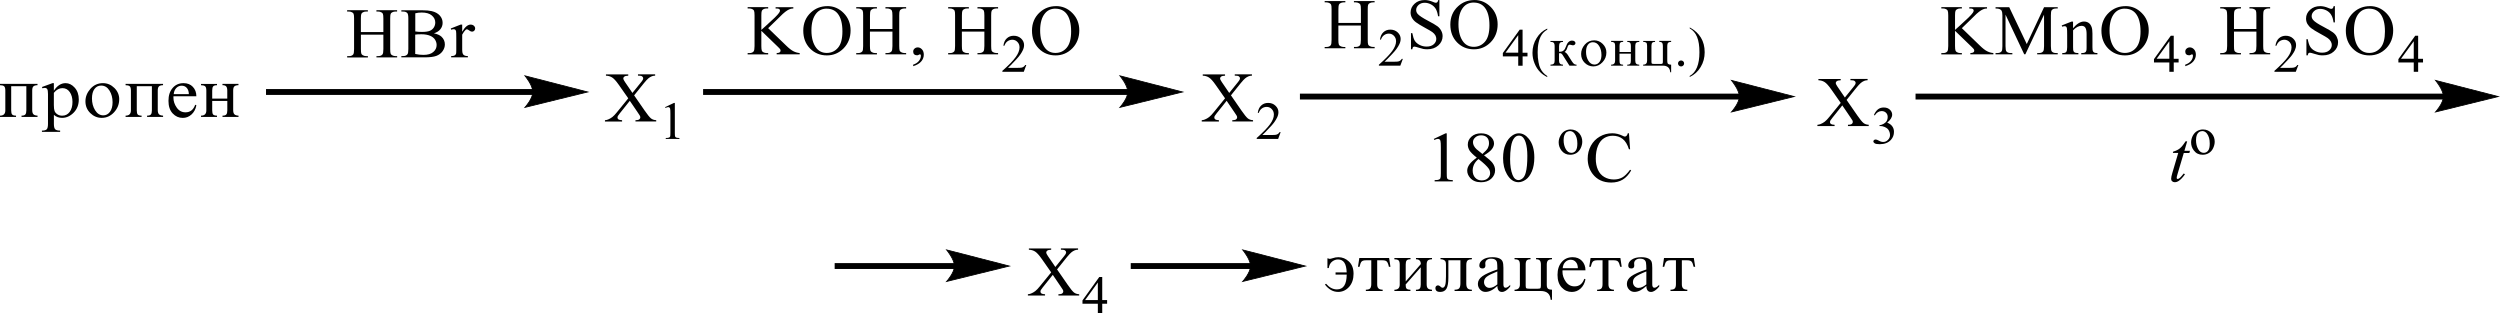 <?xml version="1.0" encoding="UTF-8"?> <svg xmlns="http://www.w3.org/2000/svg" id="_Слой_1" data-name="Слой 1" width="676.83" height="84.75" viewBox="0 0 676.83 84.75"><defs><style> .cls-1 { fill: none; stroke: #000; stroke-linecap: round; stroke-miterlimit: 10; stroke-width: .23px; } .cls-2 { fill-rule: evenodd; } </style></defs><path class="cls-2" d="M57.44,26.7h4.09v-2.21c0-.51-.1-.87-.29-1.1-.19-.22-.53-.33-1.01-.33v-.35h4.33v.35c-.54.02-.91.13-1.12.34-.21.21-.31.57-.31,1.09v5.28c0,.56.11.95.33,1.17.22.22.59.34,1.11.37v.35h-4.33v-.35c.51,0,.85-.11,1.03-.32.18-.21.27-.58.27-1.09v-2.58h-4.09v2.58c0,.55.09.92.26,1.11.18.19.52.29,1.04.3v.35h-4.33v-.35c.96,0,1.44-.48,1.44-1.41v-5.4c0-.61-.12-1-.36-1.17-.24-.17-.6-.26-1.08-.26v-.35h4.33v.35c-.5,0-.84.1-1.03.31-.18.2-.27.58-.27,1.12v2.21ZM51.13,25.48c-.02-.73-.21-1.3-.57-1.69-.36-.4-.82-.59-1.38-.59s-1.05.21-1.45.62c-.4.42-.64.97-.7,1.67h4.11ZM53.17,28.51c-.21,1.06-.66,1.89-1.34,2.5-.68.61-1.46.91-2.35.91-1.06,0-1.97-.4-2.73-1.21-.76-.81-1.14-1.94-1.14-3.41s.37-2.58,1.11-3.46c.74-.88,1.73-1.33,2.97-1.33,1.05,0,1.89.33,2.52,1,.63.67.95,1.52.95,2.56h-6.2c0,.16-.01.28-.01.36,0,.96.3,1.86.9,2.71.6.85,1.39,1.27,2.37,1.27,1.27,0,2.15-.69,2.63-2.06l.31.16ZM33.99,22.71h10.15v.35c-.54.02-.92.13-1.12.34s-.31.57-.31,1.1v5.27c0,.56.11.95.33,1.17.22.22.59.34,1.11.37v.35h-4.33v-.35c.51,0,.85-.11,1.03-.32.18-.21.27-.58.27-1.09v-6.56h-4.09v6.56c0,.55.09.92.26,1.11.18.19.52.29,1.04.3v.35h-4.33v-.35c.96,0,1.44-.48,1.44-1.41v-5.39c0-.61-.12-1-.35-1.18-.23-.18-.6-.26-1.09-.26v-.35ZM30.48,27.69c0-1.22-.28-2.27-.84-3.17-.56-.9-1.31-1.35-2.25-1.35-.77,0-1.37.31-1.82.93-.45.62-.67,1.47-.67,2.55,0,1.22.28,2.28.85,3.2.57.92,1.31,1.38,2.22,1.38.73,0,1.33-.32,1.8-.95.47-.63.71-1.5.71-2.6ZM32.27,26.9c0,1.32-.46,2.49-1.39,3.5-.93,1.01-2.04,1.51-3.34,1.51-1.18,0-2.21-.43-3.09-1.29-.88-.86-1.32-1.92-1.32-3.18s.45-2.37,1.35-3.4c.9-1.02,2.03-1.53,3.39-1.53,1.19,0,2.22.44,3.1,1.31.88.87,1.31,1.9,1.31,3.08ZM14.58,25.14v3.31c0,.74.07,1.28.2,1.62.13.34.39.64.76.88.38.25.8.37,1.28.37.86,0,1.54-.34,2.04-1.02.51-.68.76-1.58.76-2.71,0-1.06-.24-1.95-.73-2.66-.49-.71-1.15-1.07-1.99-1.07-.42,0-.82.1-1.21.31-.39.21-.76.53-1.11.96ZM14.58,22.51v2.04c.45-.68.94-1.19,1.47-1.53.53-.34,1.09-.51,1.69-.51.93,0,1.76.41,2.49,1.23.73.82,1.1,1.88,1.1,3.18,0,1.45-.46,2.64-1.39,3.58-.93.94-1.97,1.41-3.13,1.41-.45,0-.86-.07-1.23-.21-.37-.14-.7-.34-.99-.61v2.46c0,.73.12,1.21.35,1.45.23.24.68.36,1.34.36v.35h-4.93v-.35c.63,0,1.06-.11,1.29-.34.23-.22.35-.72.35-1.48v-8.09c0-.67-.07-1.12-.21-1.33s-.36-.32-.65-.32c-.17,0-.38.04-.63.11l-.15-.35,2.9-1.06h.34ZM0,22.71h10.15v.35c-.54.02-.91.13-1.12.34-.21.21-.31.57-.31,1.1v5.27c0,.56.11.95.33,1.17.22.22.59.34,1.11.37v.35h-4.33v-.35c.51,0,.85-.11,1.03-.32s.27-.58.27-1.09v-6.56H3.03v6.56c0,.55.09.92.27,1.11.18.19.52.29,1.04.3v.35H0v-.35c.96,0,1.44-.48,1.44-1.41v-5.39c0-.61-.12-1-.35-1.18-.24-.18-.6-.26-1.09-.26v-.35Z"></path><rect x="72.02" y="24.11" width="72.43" height="1.59"></rect><polygon class="cls-2" points="159.1 24.9 158.37 25.08 156.45 25.55 153.73 26.22 150.61 26.98 147.5 27.75 144.78 28.42 142.86 28.89 142.13 29.07 142.8 28.23 143.19 27.67 143.58 27.02 143.92 26.32 144.16 25.6 144.25 24.9 143.92 23.41 143.58 22.68 143.19 22 142.8 21.41 142.46 20.95 142.13 20.53 142.86 20.72 144.78 21.22 147.5 21.91 153.73 23.52 156.45 24.22 158.37 24.71 159.1 24.9"></polygon><path class="cls-1" d="M159.1,24.9l-16.96,4.17s2.12-2.34,2.12-4.17-2.12-4.37-2.12-4.37l16.96,4.37Z"></path><path class="cls-2" d="M125.13,6.66v1.94c.74-1.29,1.5-1.94,2.28-1.94.35,0,.65.1.88.31.23.21.35.45.35.73,0,.24-.08.45-.25.62-.17.17-.37.25-.6.25s-.48-.11-.76-.32-.49-.32-.62-.32c-.12,0-.24.06-.38.19-.29.26-.59.68-.9,1.27v4.13c0,.48.06.84.18,1.08.08.17.23.31.44.42s.52.17.92.17v.34h-4.53v-.34c.45,0,.78-.07,1-.21.16-.1.27-.26.34-.48.03-.11.05-.41.05-.91v-3.34c0-1-.02-1.6-.06-1.79-.04-.19-.12-.33-.23-.42-.11-.09-.25-.13-.42-.13-.2,0-.42.05-.68.14l-.1-.34,2.67-1.05h.4ZM112.42,14.61c.75.17,1.48.25,2.21.25,1.17,0,2.05-.25,2.66-.77.61-.51.92-1.14.92-1.9,0-.49-.14-.97-.42-1.43-.28-.46-.73-.82-1.35-1.08-.62-.26-1.4-.4-2.32-.4-.4,0-.74,0-1.02.02-.28.01-.51.03-.69.07v5.23ZM112.42,8.51c.24.04.51.08.82.1.31.02.64.03,1.01.03.94,0,1.65-.1,2.12-.3.47-.2.83-.5,1.09-.91.25-.41.38-.85.38-1.34,0-.75-.31-1.38-.94-1.91-.62-.53-1.53-.79-2.73-.79-.64,0-1.22.07-1.74.21v4.9ZM117.47,9.02c.91.19,1.59.49,2.04.9.62.58.93,1.28.93,2.12,0,.63-.21,1.24-.62,1.82-.41.58-.98,1-1.69,1.27-.72.27-1.81.4-3.29.4h-6.18v-.35h.49c.55,0,.94-.17,1.18-.51.15-.22.22-.69.22-1.4V5.03c0-.79-.09-1.29-.28-1.49-.25-.28-.62-.41-1.12-.41h-.49v-.35h5.66c1.06,0,1.9.08,2.54.23.97.22,1.7.63,2.21,1.2.51.57.76,1.23.76,1.98,0,.64-.2,1.21-.6,1.72-.4.5-.99.88-1.77,1.12ZM97.71,8.69h6.08v-3.65c0-.65-.04-1.08-.13-1.29-.06-.16-.2-.29-.41-.41-.28-.15-.57-.22-.88-.22h-.46v-.35h5.6v.35h-.46c-.31,0-.6.07-.88.22-.21.1-.35.25-.42.45-.07.2-.11.62-.11,1.25v8.23c0,.64.04,1.07.13,1.28.06.16.2.29.4.41.28.15.58.23.89.23h.46v.35h-5.6v-.35h.46c.53,0,.92-.15,1.17-.46.16-.2.24-.68.24-1.45v-3.89h-6.08v3.89c0,.64.04,1.07.13,1.28.06.16.2.29.41.41.28.15.57.23.88.23h.47v.35h-5.61v-.35h.46c.54,0,.93-.15,1.18-.46.15-.2.23-.68.23-1.45V5.04c0-.65-.04-1.08-.13-1.29-.06-.16-.2-.29-.4-.41-.28-.15-.58-.22-.89-.22h-.46v-.35h5.61v.35h-.47c-.31,0-.6.07-.88.22-.2.1-.34.25-.42.45-.08.2-.12.62-.12,1.25v3.65Z"></path><path class="cls-2" d="M171.69,25.83l2.82,4.08c.78,1.13,1.36,1.84,1.73,2.14s.85.46,1.42.49v.35h-5.62v-.35c.37,0,.66-.04.83-.11.14-.06.25-.14.34-.26.08-.12.14-.23.14-.35,0-.15-.03-.29-.08-.43-.05-.11-.24-.38-.54-.83l-2.22-3.27-2.73,3.42c-.29.36-.46.61-.53.73-.05.12-.08.25-.08.38,0,.2.08.37.25.5.19.13.51.21,1,.23v.35h-4.64v-.35c.33-.03.61-.1.85-.2.4-.16.78-.38,1.15-.66.36-.28.76-.7,1.22-1.27l3.09-3.8-2.58-3.68c-.7-1-1.29-1.65-1.78-1.96-.49-.31-1.05-.47-1.68-.49v-.35h6.04v.35c-.51.02-.87.1-1.05.24-.19.14-.29.3-.29.48,0,.23.15.57.47,1.02l2,2.93,2.32-2.87c.27-.34.44-.57.49-.7.07-.13.1-.25.1-.39s-.05-.25-.12-.35c-.1-.13-.22-.22-.37-.28-.14-.05-.44-.08-.92-.09v-.35h4.65v.35c-.37.02-.66.07-.9.17-.36.14-.66.34-.95.58-.29.24-.71.7-1.24,1.35l-2.6,3.24Z"></path><path class="cls-2" d="M180.07,29l2.39-1.14h.24v8.08c0,.54.02.87.07,1,.03.13.14.23.29.3.14.07.42.11.88.12v.26h-3.7v-.26c.46,0,.76-.05.9-.12.14-.07.22-.16.29-.27.05-.12.07-.46.07-1.03v-5.16c0-.7-.02-1.14-.07-1.34-.03-.15-.1-.26-.19-.33-.08-.07-.19-.11-.32-.11-.17,0-.42.07-.75.22l-.1-.22Z"></path><path class="cls-2" d="M247.23,17.91v-.41c.66-.21,1.17-.54,1.54-.99.36-.45.54-.92.54-1.42,0-.12-.03-.22-.08-.3-.05-.06-.1-.09-.14-.09-.07,0-.24.06-.47.19-.1.06-.24.08-.36.08-.32,0-.58-.09-.76-.27-.19-.18-.27-.43-.27-.75s.12-.57.36-.79c.24-.22.54-.33.88-.33.42,0,.81.18,1.14.54.34.36.49.84.49,1.44,0,.65-.22,1.25-.68,1.8-.46.56-1.19.99-2.19,1.31ZM235.52,7.86h6.09v-3.65c0-.65-.05-1.08-.14-1.29-.05-.16-.19-.29-.39-.41-.29-.15-.58-.22-.88-.22h-.48v-.35h5.6v.35h-.46c-.31,0-.59.07-.88.22-.2.1-.34.25-.41.45-.08.2-.12.62-.12,1.25v8.23c0,.64.05,1.07.12,1.28.07.16.2.29.41.41.27.15.58.23.88.23h.46v.35h-5.6v-.35h.48c.53,0,.92-.15,1.17-.46.15-.2.24-.68.24-1.45v-3.89h-6.09v3.89c0,.64.05,1.07.14,1.28.07.16.2.29.41.41.27.15.56.23.88.23h.46v.35h-5.6v-.35h.46c.54,0,.93-.15,1.19-.46.15-.2.22-.68.22-1.45V4.21c0-.65-.03-1.08-.12-1.29-.07-.16-.2-.29-.39-.41-.29-.15-.59-.22-.9-.22h-.46v-.35h5.6v.35h-.46c-.32,0-.61.07-.88.22-.2.1-.34.25-.42.45-.07.2-.12.62-.12,1.25v3.65ZM223.82,2.34c-1.17,0-2.12.42-2.82,1.27-.88,1.05-1.32,2.6-1.32,4.63s.46,3.68,1.37,4.81c.7.85,1.63,1.28,2.77,1.28,1.24,0,2.26-.47,3.05-1.4.8-.93,1.2-2.41,1.2-4.42,0-2.18-.44-3.81-1.32-4.88-.71-.85-1.7-1.28-2.93-1.28ZM224,1.65c1.7,0,3.17.63,4.41,1.89,1.24,1.26,1.87,2.83,1.87,4.71s-.63,3.55-1.88,4.83c-1.26,1.28-2.77,1.92-4.55,1.92s-3.32-.62-4.55-1.87c-1.22-1.25-1.83-2.86-1.83-4.84s.7-3.68,2.12-4.96c1.22-1.11,2.7-1.67,4.41-1.67ZM207.97,7.63l4.83,4.67c.78.77,1.46,1.3,2.02,1.58.56.28,1.12.44,1.68.48v.35h-6.23v-.35c.37,0,.64-.06.81-.18.15-.12.24-.26.24-.41s-.02-.28-.08-.4c-.07-.12-.27-.34-.61-.67l-4.51-4.36v4.11c0,.64.05,1.07.14,1.28.05.16.19.29.39.41.29.15.58.23.88.23h.44v.35h-5.56v-.35h.46c.54,0,.93-.15,1.17-.46.15-.2.24-.68.24-1.45V4.2c0-.65-.05-1.08-.14-1.29-.05-.15-.19-.28-.39-.4-.29-.15-.58-.22-.88-.22h-.46v-.35h5.56v.35h-.44c-.31,0-.59.07-.88.22-.19.1-.34.25-.41.45-.08.2-.12.61-.12,1.24v3.9c.14-.12.58-.52,1.32-1.19,1.92-1.71,3.07-2.84,3.46-3.41.19-.25.27-.47.27-.66,0-.15-.07-.27-.2-.38-.14-.11-.37-.16-.7-.16h-.29v-.35h4.8v.35c-.29,0-.54.04-.78.11-.22.07-.51.2-.85.4-.32.2-.75.52-1.22.95-.15.13-.8.77-1.97,1.93l-2,1.94Z"></path><path class="cls-2" d="M260.41,7.86h6.09v-3.65c0-.65-.05-1.08-.14-1.29-.05-.16-.19-.29-.39-.41-.29-.15-.58-.22-.88-.22h-.46v-.35h5.58v.35h-.46c-.31,0-.59.07-.88.22-.2.1-.34.25-.41.45-.08.2-.12.62-.12,1.25v8.23c0,.64.05,1.07.12,1.28.07.16.2.29.41.41.29.15.58.23.88.23h.46v.35h-5.58v-.35h.46c.53,0,.92-.15,1.17-.46.15-.2.24-.68.24-1.45v-3.89h-6.09v3.89c0,.64.05,1.07.14,1.28.07.16.2.29.41.41.27.15.56.23.88.23h.46v.35h-5.6v-.35h.46c.54,0,.93-.15,1.19-.46.15-.2.22-.68.22-1.45V4.21c0-.65-.03-1.08-.12-1.29-.07-.16-.2-.29-.39-.41-.29-.15-.59-.22-.9-.22h-.46v-.35h5.6v.35h-.46c-.32,0-.61.07-.88.22-.2.1-.34.25-.42.45-.07.2-.12.62-.12,1.25v3.65Z"></path><path class="cls-2" d="M277.85,17.6l-.68,1.84h-5.8v-.26c1.71-1.51,2.92-2.75,3.6-3.71.7-.96,1.05-1.84,1.05-2.63,0-.61-.19-1.1-.58-1.49-.37-.39-.83-.59-1.36-.59-.49,0-.92.14-1.31.41-.39.28-.66.68-.85,1.21h-.27c.12-.87.42-1.54.93-2,.49-.46,1.12-.7,1.87-.7.8,0,1.46.25,2,.75.53.5.8,1.09.8,1.76,0,.48-.12.97-.36,1.45-.36.76-.93,1.57-1.73,2.42-1.2,1.28-1.95,2.05-2.26,2.31h2.56c.53,0,.9-.02,1.1-.06.2-.04.41-.11.56-.23.17-.12.32-.28.44-.49h.27Z"></path><path class="cls-2" d="M285.74,2.34c-1.17,0-2.12.42-2.82,1.27-.88,1.05-1.32,2.6-1.32,4.63s.46,3.68,1.37,4.81c.7.85,1.63,1.28,2.77,1.28,1.24,0,2.26-.47,3.05-1.4.8-.93,1.2-2.41,1.2-4.42,0-2.18-.44-3.81-1.32-4.88-.71-.85-1.7-1.28-2.93-1.28ZM285.92,1.65c1.7,0,3.17.63,4.41,1.89,1.24,1.26,1.87,2.83,1.87,4.71s-.63,3.55-1.88,4.83c-1.26,1.28-2.77,1.92-4.55,1.92s-3.32-.62-4.55-1.87c-1.22-1.25-1.83-2.86-1.83-4.84s.7-3.68,2.12-4.96c1.22-1.11,2.7-1.67,4.41-1.67Z"></path><rect x="190.35" y="24.11" width="115.19" height="1.59"></rect><polygon class="cls-2" points="320.17 24.9 319.44 25.08 317.53 25.55 314.81 26.22 311.69 26.98 308.59 27.75 305.87 28.42 303.94 28.89 303.21 29.07 303.31 28.96 303.55 28.67 303.89 28.23 304.67 27.02 305.01 26.32 305.25 25.6 305.25 24.16 305.01 23.41 304.67 22.68 304.28 22 303.89 21.41 303.55 20.95 303.31 20.64 303.21 20.53 303.94 20.72 305.87 21.22 308.59 21.91 311.69 22.72 314.81 23.52 317.53 24.22 319.44 24.71 320.17 24.9"></polygon><path class="cls-1" d="M320.17,24.9l-16.96,4.17s2.12-2.34,2.12-4.17-2.12-4.37-2.12-4.37l16.96,4.37Z"></path><path class="cls-2" d="M333.27,25.83l2.82,4.08c.78,1.13,1.36,1.84,1.73,2.14.37.3.85.46,1.42.49v.35h-5.62v-.35c.37,0,.66-.04.83-.11.14-.06.25-.14.34-.26.08-.12.14-.23.14-.35,0-.15-.03-.29-.08-.43-.05-.11-.24-.38-.54-.83l-2.22-3.27-2.73,3.42c-.29.36-.46.61-.53.73-.05.12-.08.25-.08.38,0,.2.08.37.25.5.19.13.51.21,1,.23v.35h-4.65v-.35c.34-.03.61-.1.85-.2.41-.16.78-.38,1.15-.66.36-.28.76-.7,1.22-1.27l3.09-3.8-2.58-3.68c-.7-1-1.29-1.65-1.78-1.96-.49-.31-1.05-.47-1.68-.49v-.35h6.04v.35c-.51.02-.87.1-1.05.24-.19.14-.29.3-.29.48,0,.23.15.57.47,1.02l2,2.93,2.32-2.87c.27-.34.44-.57.49-.7.07-.13.1-.25.1-.39s-.05-.25-.12-.35c-.1-.13-.22-.22-.37-.28-.14-.05-.44-.08-.92-.09v-.35h4.65v.35c-.37.02-.66.07-.9.17-.36.14-.66.34-.95.58s-.71.7-1.24,1.35l-2.6,3.24Z"></path><path class="cls-2" d="M346.71,35.78l-.68,1.84h-5.8v-.26c1.71-1.51,2.9-2.75,3.6-3.71.7-.96,1.05-1.84,1.05-2.63,0-.61-.2-1.1-.58-1.49-.37-.39-.83-.59-1.37-.59-.47,0-.92.14-1.29.41-.39.28-.68.68-.85,1.21h-.27c.12-.87.42-1.54.93-2,.49-.46,1.12-.7,1.87-.7.8,0,1.46.25,1.98.75.54.5.81,1.09.81,1.76,0,.48-.12.97-.36,1.45-.36.76-.93,1.57-1.73,2.42-1.2,1.28-1.95,2.05-2.26,2.31h2.56c.53,0,.88-.02,1.1-.06.2-.04.39-.11.56-.23.17-.12.32-.28.44-.49h.27Z"></path><path class="cls-2" d="M362.35,6.21h6.09v-3.65c0-.65-.05-1.08-.14-1.29-.07-.16-.19-.29-.41-.41-.27-.15-.56-.22-.87-.22h-.47v-.35h5.6v.35h-.46c-.31,0-.61.07-.88.22-.2.1-.34.25-.42.45-.07.2-.1.62-.1,1.25v8.23c0,.64.03,1.07.12,1.28.07.16.2.29.41.41.27.15.58.23.88.23h.46v.35h-5.6v-.35h.47c.53,0,.92-.15,1.15-.46.17-.2.25-.68.25-1.45v-3.89h-6.09v3.89c0,.64.05,1.07.14,1.28.05.16.19.29.41.41.27.15.56.23.87.23h.47v.35h-5.6v-.35h.46c.54,0,.93-.15,1.17-.46.17-.2.24-.68.24-1.45V2.56c0-.65-.03-1.08-.12-1.29-.07-.16-.2-.29-.41-.41-.27-.15-.58-.22-.88-.22h-.46v-.35h5.6v.35h-.47c-.31,0-.59.07-.87.22-.2.1-.34.25-.42.45-.07.2-.12.62-.12,1.25v3.65Z"></path><path class="cls-2" d="M379.79,15.94l-.68,1.84h-5.8v-.26c1.71-1.51,2.9-2.75,3.6-3.71.7-.96,1.05-1.84,1.05-2.63,0-.61-.2-1.1-.58-1.49s-.83-.59-1.37-.59c-.48,0-.92.14-1.29.41-.39.28-.68.68-.85,1.21h-.27c.12-.87.42-1.54.93-2,.49-.46,1.12-.7,1.87-.7.8,0,1.46.25,2,.75.53.5.8,1.09.8,1.76,0,.48-.12.97-.36,1.45-.36.76-.93,1.57-1.73,2.42-1.2,1.28-1.95,2.05-2.26,2.31h2.56c.53,0,.88-.02,1.1-.06.2-.04.39-.11.56-.23.17-.12.32-.28.44-.49h.27Z"></path><path class="cls-2" d="M398.99.69c-1.17,0-2.1.42-2.82,1.27-.88,1.05-1.32,2.6-1.32,4.63s.46,3.68,1.37,4.81c.7.85,1.63,1.28,2.78,1.28,1.22,0,2.24-.47,3.04-1.4.8-.93,1.2-2.41,1.2-4.42,0-2.18-.44-3.81-1.32-4.88-.71-.85-1.68-1.28-2.93-1.28ZM399.18,0c1.7,0,3.17.63,4.41,1.89,1.24,1.26,1.87,2.83,1.87,4.71s-.63,3.55-1.88,4.83c-1.26,1.28-2.77,1.92-4.55,1.92s-3.33-.62-4.55-1.87c-1.22-1.25-1.83-2.86-1.83-4.84s.7-3.68,2.12-4.96c1.22-1.11,2.7-1.67,4.41-1.67ZM389.69,0v4.41h-.36c-.12-.85-.34-1.52-.63-2.02-.31-.5-.73-.9-1.29-1.2-.54-.29-1.12-.44-1.71-.44-.66,0-1.22.2-1.66.6-.42.4-.64.85-.64,1.36,0,.39.14.74.41,1.06.41.47,1.36,1.1,2.85,1.88,1.22.64,2.05,1.13,2.51,1.47.44.34.78.74,1.02,1.21.25.46.37.95.37,1.46,0,.97-.39,1.8-1.15,2.5-.78.7-1.76,1.05-2.97,1.05-.39,0-.75-.03-1.07-.08-.2-.03-.61-.15-1.24-.34-.63-.2-1.03-.3-1.2-.3-.15,0-.29.05-.37.14-.1.09-.17.29-.2.58h-.36v-4.37h.36c.17.92.39,1.6.66,2.06.29.45.73.83,1.31,1.13.58.3,1.22.45,1.92.45.8,0,1.44-.21,1.9-.62.47-.41.7-.9.7-1.47,0-.31-.08-.63-.25-.95-.19-.32-.46-.62-.83-.89-.25-.19-.93-.59-2.05-1.2-1.12-.61-1.92-1.1-2.39-1.46-.48-.36-.83-.77-1.07-1.2-.25-.44-.37-.92-.37-1.45,0-.92.36-1.7,1.09-2.37.71-.66,1.63-.99,2.75-.99.7,0,1.42.17,2.21.5.37.16.63.24.76.24.17,0,.31-.05.41-.15.12-.1.2-.29.27-.59h.36Z"></path><path class="cls-2" d="M411.03,14.26v-4.75l-3.44,4.75h3.44ZM413.54,14.26v1h-1.32v2.53h-1.19v-2.53h-4.16v-.9l4.56-6.33h.78v6.24h1.32Z"></path><path class="cls-2" d="M418.89,20.61v.26c-.73-.36-1.34-.78-1.83-1.26-.7-.68-1.22-1.49-1.59-2.41-.39-.93-.58-1.89-.58-2.89,0-1.46.37-2.79,1.12-3.99.73-1.2,1.7-2.06,2.88-2.58v.3c-.59.32-1.09.76-1.46,1.31-.39.56-.68,1.26-.87,2.11-.19.85-.27,1.74-.27,2.67,0,1.01.07,1.92.24,2.74.12.65.27,1.17.46,1.56.17.39.41.77.71,1.13.31.36.7.71,1.19,1.04Z"></path><path class="cls-2" d="M457.46,20.83v-.27c1.75-.97,2.63-3.11,2.63-6.41,0-1.71-.2-3.09-.64-4.14-.42-1.05-1.09-1.82-1.98-2.32v-.27c2.7,1.48,4.04,3.72,4.04,6.72,0,1.48-.36,2.81-1.09,4.01-.71,1.2-1.7,2.09-2.95,2.69ZM455.12,16.37c.22,0,.41.08.58.23.17.15.24.34.24.58s-.07.41-.24.57c-.17.16-.36.24-.58.24-.24,0-.42-.08-.59-.24-.15-.16-.24-.35-.24-.57s.08-.42.25-.58c.15-.15.36-.23.58-.23ZM444.84,11.08h3.24v.26c-.37,0-.63.08-.76.23-.14.15-.22.44-.22.85v4.3c0,.29.05.46.15.51.08.05.31.08.63.08h1.68c.29,0,.48-.03.53-.11.07-.07.1-.25.1-.53v-4.26c0-.39-.07-.66-.22-.83-.14-.17-.39-.25-.76-.25v-.26h3.22v.26c-.39.01-.66.1-.81.25s-.24.43-.24.83v4.13c0,.4.08.66.27.78.17.13.44.19.78.19v2.05h-.25c-.08-1.19-.75-1.79-2.04-1.79h-5.29v-.26c.71,0,1.07-.36,1.07-1.06v-4.04c0-.46-.08-.75-.25-.88-.19-.13-.46-.2-.81-.2v-.26ZM438.46,14.07h3.07v-1.66c0-.38-.07-.65-.22-.82-.14-.17-.39-.25-.76-.25v-.26h3.26v.26c-.41.01-.7.1-.85.25s-.24.43-.24.82v3.96c0,.42.08.71.25.87.15.17.44.26.83.28v.26h-3.26v-.26c.39,0,.64-.08.78-.24.14-.16.2-.43.2-.82v-1.93h-3.07v1.93c0,.41.07.69.2.83.14.14.39.22.78.23v.26h-3.26v-.26c.71,0,1.09-.36,1.09-1.06v-4.05c0-.46-.1-.75-.27-.88-.19-.13-.46-.2-.81-.2v-.26h3.26v.26c-.39,0-.64.08-.78.23s-.2.43-.2.84v1.66ZM433.56,14.82c0-.91-.2-1.7-.63-2.38-.42-.67-.98-1.01-1.68-1.01-.58,0-1.03.23-1.37.7-.34.47-.49,1.1-.49,1.91,0,.91.2,1.71.63,2.4.42.69.98,1.04,1.66,1.04.54,0,1-.24,1.36-.71.36-.47.53-1.13.53-1.95ZM434.9,14.22c0,.99-.34,1.87-1.05,2.62-.7.76-1.53,1.14-2.49,1.14-.88,0-1.66-.32-2.32-.97-.66-.65-.98-1.44-.98-2.39s.34-1.78,1-2.55c.68-.77,1.53-1.15,2.54-1.15.9,0,1.66.33,2.32.98.66.66.98,1.43.98,2.31ZM419.77,11.08h3.39v.26c-.39,0-.68.09-.83.27-.15.18-.24.48-.24.9v1.49c.14,0,.22,0,.29,0,.75,0,1.27-.46,1.56-1.37.36-1.09.92-1.64,1.65-1.64.31,0,.53.07.7.21.15.14.24.3.24.46s-.07.3-.19.42c-.12.12-.29.19-.51.19-.08,0-.2-.02-.34-.07-.2-.07-.36-.11-.47-.11-.17,0-.31.05-.39.15-.1.1-.19.31-.29.63-.17.57-.42.97-.76,1.2.36.11.75.52,1.15,1.23.03.04.05.08.08.13l.76,1.19c.25.4.49.65.66.74.19.1.39.15.59.15v.26h-1.93l-1.82-2.87c-.22-.34-.44-.51-.68-.51-.07,0-.17.01-.31.03v2.03c0,.7.36,1.05,1.07,1.06v.26h-3.39v-.26c.42-.01.71-.1.88-.26.17-.16.25-.42.25-.8v-3.95c0-.47-.1-.78-.27-.94-.17-.16-.46-.23-.87-.23v-.26Z"></path><rect x="351.93" y="25.35" width="119.18" height="1.59"></rect><polygon class="cls-2" points="485.74 26.14 485.01 26.32 483.1 26.79 480.38 27.46 477.26 28.22 474.16 28.99 471.44 29.66 469.51 30.13 468.78 30.31 469.12 29.91 469.46 29.47 470.24 28.26 470.58 27.56 470.81 26.84 470.81 25.4 470.58 24.65 470.24 23.92 469.46 22.65 469.12 22.19 468.88 21.88 468.78 21.77 469.51 21.96 471.44 22.46 474.16 23.15 477.26 23.96 480.38 24.76 483.1 25.46 485.01 25.95 485.74 26.14"></polygon><path class="cls-1" d="M485.74,26.14l-16.96,4.17s2.12-2.34,2.12-4.17-2.12-4.37-2.12-4.37l16.96,4.37Z"></path><path class="cls-2" d="M499.94,27.07l2.82,4.08c.78,1.13,1.36,1.84,1.73,2.14.37.3.85.46,1.43.49v.35h-5.62v-.35c.37,0,.66-.04.83-.11.14-.06.25-.14.34-.26.08-.12.14-.23.14-.35,0-.15-.03-.29-.08-.43-.05-.11-.24-.38-.54-.83l-2.22-3.27-2.73,3.42c-.29.36-.46.61-.53.73-.05.12-.08.25-.08.38,0,.2.08.37.25.5.19.13.51.21,1,.23v.35h-4.65v-.35c.34-.03.61-.1.85-.2.41-.16.78-.38,1.15-.66.36-.28.76-.7,1.22-1.27l3.09-3.8-2.58-3.68c-.7-1-1.29-1.65-1.78-1.96-.49-.31-1.05-.47-1.68-.49v-.35h6.04v.35c-.51.02-.87.1-1.05.24-.19.14-.29.3-.29.48,0,.23.15.57.47,1.02l2,2.93,2.32-2.87c.27-.34.44-.57.49-.7.07-.13.1-.25.1-.39s-.05-.25-.12-.35c-.1-.13-.22-.22-.37-.28-.14-.05-.44-.08-.92-.09v-.35h4.65v.35c-.37.02-.66.07-.9.17-.36.14-.66.34-.95.58-.29.24-.71.7-1.24,1.35l-2.6,3.24Z"></path><path class="cls-2" d="M507.34,31.12c.27-.64.63-1.14,1.05-1.49.42-.35.97-.53,1.59-.53.8,0,1.39.25,1.82.75.32.37.47.77.47,1.19,0,.7-.44,1.42-1.34,2.16.59.23,1.05.56,1.36.99.32.43.47.93.47,1.51,0,.83-.27,1.54-.81,2.15-.71.79-1.73,1.19-3.05,1.19-.66,0-1.12-.08-1.36-.24-.24-.16-.36-.33-.36-.51,0-.14.05-.26.17-.36.12-.1.25-.16.41-.16.12,0,.24.02.37.06.08.02.27.11.56.26.29.15.47.24.59.26.19.05.37.08.58.08.49,0,.92-.19,1.27-.56.37-.37.56-.81.56-1.32,0-.37-.08-.73-.25-1.09-.14-.26-.27-.46-.42-.6-.2-.19-.49-.36-.85-.51-.36-.15-.73-.23-1.1-.23h-.24v-.21c.39-.05.76-.18,1.15-.4.37-.22.66-.49.83-.8.17-.31.25-.65.25-1.02,0-.48-.15-.87-.46-1.17-.31-.3-.7-.45-1.17-.45-.75,0-1.37.39-1.87,1.17l-.24-.11Z"></path><path class="cls-2" d="M408.83,43.05c0,1.76.22,3.19.66,4.3.36.93.92,1.4,1.63,1.4.36,0,.71-.15,1.09-.46s.66-.81.85-1.53c.31-1.08.44-2.6.44-4.56,0-1.45-.15-2.67-.46-3.64-.24-.72-.53-1.23-.9-1.53-.25-.21-.58-.31-.95-.31-.44,0-.83.19-1.17.57-.46.52-.78,1.34-.95,2.46s-.24,2.22-.24,3.3ZM406.93,42.81c0-1.46.22-2.71.68-3.76.44-1.05,1.05-1.83,1.8-2.35.58-.41,1.17-.61,1.78-.61,1.02,0,1.92.5,2.71,1.5,1,1.24,1.49,2.91,1.49,5.02,0,1.48-.22,2.74-.66,3.77s-.98,1.79-1.66,2.25c-.68.47-1.34.7-1.97.7-1.26,0-2.29-.72-3.12-2.15-.7-1.21-1.05-2.67-1.05-4.37ZM400.28,43.05c-.53.44-.93.92-1.19,1.44-.25.52-.39,1.08-.39,1.68,0,.81.24,1.46.68,1.94.46.49,1.03.73,1.75.73s1.24-.19,1.66-.57c.42-.38.63-.85.63-1.39,0-.45-.12-.86-.37-1.21-.46-.66-1.37-1.53-2.77-2.61ZM401.35,41.68c.76-.68,1.26-1.21,1.46-1.6.2-.39.31-.84.31-1.33,0-.66-.19-1.17-.56-1.55-.39-.37-.9-.56-1.56-.56s-1.19.19-1.59.56c-.42.37-.63.8-.63,1.3,0,.33.08.65.25.98.17.33.42.64.73.93l1.59,1.28ZM399.82,42.69c-1.03-.83-1.7-1.49-2-1.99-.29-.5-.44-1.02-.44-1.56,0-.83.32-1.54.98-2.14s1.53-.9,2.61-.9,1.9.28,2.54.84c.64.56.97,1.19.97,1.91,0,.48-.17.96-.53,1.46-.34.5-1.07,1.08-2.17,1.75,1.14.85,1.88,1.52,2.26,2.01.49.64.73,1.31.73,2.02,0,.9-.36,1.66-1.05,2.3-.7.64-1.61.95-2.77.95-1.24,0-2.21-.38-2.9-1.14-.54-.61-.83-1.27-.83-1.99,0-.57.2-1.12.59-1.68.39-.55,1.05-1.17,2-1.84ZM388.17,37.61l3.19-1.51h.32v10.77c0,.71.02,1.16.08,1.34.07.18.19.31.37.4.2.09.59.15,1.19.16v.35h-4.92v-.35c.61-.01,1.02-.06,1.19-.16.19-.09.31-.21.37-.37.08-.15.12-.61.12-1.38v-6.89c0-.93-.03-1.52-.1-1.79-.05-.2-.12-.35-.24-.44-.12-.09-.27-.14-.44-.14-.24,0-.56.1-.98.29l-.15-.29Z"></path><path class="cls-2" d="M424.96,35.5c-.25,0-.51.07-.78.22-.25.15-.46.41-.61.78-.17.37-.25.85-.25,1.43,0,.94.2,1.75.58,2.43.39.68.9,1.02,1.53,1.02.46,0,.85-.19,1.15-.57.31-.38.46-1.02.46-1.94,0-1.15-.25-2.05-.76-2.71-.34-.45-.78-.68-1.31-.68ZM425.18,35.05c1,0,1.82.37,2.43,1.11.51.64.76,1.36.76,2.19,0,.58-.14,1.16-.42,1.76-.29.59-.68,1.04-1.17,1.34-.51.3-1.05.45-1.68.45-.98,0-1.78-.39-2.37-1.16-.49-.65-.75-1.39-.75-2.2,0-.59.15-1.18.46-1.77.31-.59.7-1.02,1.19-1.3.49-.28,1.02-.42,1.56-.42Z"></path><path class="cls-2" d="M441.01,36.07l.31,4.34h-.31c-.41-1.3-.97-2.23-1.71-2.8-.73-.57-1.63-.86-2.66-.86-.87,0-1.65.21-2.34.64-.71.43-1.26,1.11-1.66,2.06-.41.94-.61,2.11-.61,3.51,0,1.15.2,2.15.58,3s.95,1.5,1.71,1.95c.76.45,1.63.68,2.61.68.85,0,1.59-.18,2.24-.53.66-.35,1.37-1.06,2.15-2.11l.29.19c-.64,1.13-1.42,1.97-2.29,2.49-.88.53-1.92.79-3.12.79-2.17,0-3.85-.78-5.04-2.35-.88-1.17-1.32-2.54-1.32-4.12,0-1.27.29-2.44.87-3.51.59-1.06,1.39-1.89,2.43-2.48,1.02-.59,2.15-.88,3.36-.88.95,0,1.88.23,2.8.68.27.14.46.21.58.21.19,0,.32-.06.46-.18.17-.17.29-.41.36-.71h.34Z"></path><rect x="518.6" y="25.35" width="143.11" height="1.59"></rect><polygon class="cls-2" points="676.35 26.14 675.62 26.32 673.7 26.79 670.99 27.46 664.76 28.99 662.05 29.66 660.12 30.13 659.39 30.31 659.49 30.2 659.73 29.91 660.07 29.47 660.46 28.91 660.85 28.26 661.18 27.56 661.42 26.84 661.51 26.14 661.42 25.4 661.18 24.65 660.85 23.92 660.46 23.24 660.07 22.65 659.73 22.19 659.39 21.77 660.12 21.96 662.05 22.46 664.76 23.15 670.99 24.76 673.7 25.46 675.62 25.95 676.35 26.14"></polygon><path class="cls-1" d="M676.35,26.14l-16.96,4.17s2.12-2.34,2.12-4.17-2.12-4.37-2.12-4.37l16.96,4.37Z"></path><path class="cls-2" d="M575.26,2.34c-1.17,0-2.1.42-2.82,1.27-.88,1.05-1.32,2.6-1.32,4.63s.46,3.68,1.37,4.81c.7.85,1.63,1.28,2.78,1.28,1.22,0,2.24-.47,3.04-1.4.8-.93,1.2-2.41,1.2-4.42,0-2.18-.44-3.81-1.32-4.88-.71-.85-1.68-1.28-2.93-1.28ZM575.45,1.65c1.7,0,3.17.63,4.41,1.89,1.26,1.26,1.87,2.83,1.87,4.71s-.63,3.55-1.88,4.83c-1.26,1.28-2.77,1.92-4.55,1.92s-3.31-.62-4.55-1.87c-1.22-1.25-1.83-2.86-1.83-4.84s.71-3.68,2.12-4.96c1.22-1.11,2.7-1.67,4.41-1.67ZM561.23,7.65c1.03-1.22,2.02-1.82,2.97-1.82.48,0,.9.12,1.24.35.36.23.63.62.83,1.16.14.38.22.95.22,1.73v3.68c0,.54.03.91.14,1.11.07.16.17.28.34.37.15.09.44.13.87.13v.34h-4.38v-.34h.19c.42,0,.71-.06.87-.18.17-.12.29-.3.34-.54.03-.09.05-.39.05-.88v-3.53c0-.78-.1-1.35-.32-1.71-.2-.35-.56-.53-1.05-.53-.76,0-1.53.41-2.29,1.22v4.54c0,.58.03.94.1,1.08.1.18.22.31.37.4.17.08.47.13.97.13v.34h-4.38v-.34h.2c.44,0,.75-.11.9-.33.17-.22.24-.65.24-1.27v-3.2c0-1.03-.02-1.67-.07-1.89-.05-.23-.12-.38-.22-.46-.1-.08-.24-.12-.41-.12s-.39.05-.64.14l-.14-.34,2.66-1.05h.41v1.82ZM548.02,14.7l-5.06-10.73v8.52c0,.78.08,1.27.27,1.47.24.26.61.4,1.12.4h.46v.35h-4.55v-.35h.46c.56,0,.95-.16,1.19-.49.14-.2.2-.66.2-1.37V4.16c0-.56-.07-.97-.19-1.22-.1-.18-.25-.33-.51-.46-.24-.12-.63-.18-1.15-.18v-.35h3.7l4.75,9.98,4.68-9.98h3.7v.35h-.46c-.56,0-.95.16-1.19.49-.14.2-.2.66-.2,1.37v8.33c0,.78.08,1.27.27,1.47.24.26.61.4,1.12.4h.46v.35h-5.56v-.35h.47c.56,0,.95-.16,1.17-.49.14-.2.22-.66.22-1.37V3.97l-5.06,10.73h-.32ZM531.14,7.63l4.83,4.67c.78.77,1.46,1.3,2.02,1.58.56.28,1.12.44,1.68.48v.35h-6.23v-.35c.37,0,.64-.06.81-.18.15-.12.24-.26.24-.41s-.02-.28-.08-.4c-.07-.12-.27-.34-.61-.67l-4.51-4.36v4.11c0,.64.05,1.07.14,1.28.05.16.19.29.39.41.29.15.58.23.88.23h.44v.35h-5.56v-.35h.46c.54,0,.93-.15,1.17-.46.15-.2.24-.68.24-1.45V4.2c0-.65-.05-1.08-.14-1.29-.05-.15-.19-.28-.39-.4-.29-.15-.58-.22-.88-.22h-.46v-.35h5.56v.35h-.44c-.31,0-.59.07-.88.22-.19.1-.34.25-.41.45-.08.2-.12.61-.12,1.24v3.9c.14-.12.58-.52,1.32-1.19,1.92-1.71,3.07-2.84,3.46-3.41.19-.25.27-.47.27-.66,0-.15-.07-.27-.2-.38-.14-.11-.37-.16-.7-.16h-.29v-.35h4.8v.35c-.29,0-.54.04-.78.11-.22.07-.51.2-.85.4-.32.2-.75.52-1.22.95-.15.13-.8.77-1.97,1.93l-2,1.94Z"></path><path class="cls-2" d="M587.31,15.91v-4.75l-3.44,4.75h3.44ZM589.82,15.91v1h-1.32v2.53h-1.19v-2.53h-4.16v-.9l4.55-6.33h.8v6.24h1.32Z"></path><path class="cls-2" d="M591.62,17.91v-.41c.66-.21,1.17-.54,1.54-.99.36-.45.54-.92.54-1.42,0-.12-.03-.22-.08-.3-.05-.06-.1-.09-.14-.09-.07,0-.24.06-.47.19-.1.06-.24.08-.36.08-.32,0-.58-.09-.76-.27-.19-.18-.27-.43-.27-.75s.12-.57.36-.79c.25-.22.54-.33.88-.33.42,0,.81.18,1.14.54.34.36.49.84.49,1.44,0,.65-.22,1.25-.68,1.8-.46.56-1.19.99-2.19,1.31Z"></path><path class="cls-2" d="M604.8,7.86h6.07v-3.65c0-.65-.03-1.08-.12-1.29-.07-.16-.2-.29-.41-.41-.27-.15-.58-.22-.88-.22h-.46v-.35h5.6v.35h-.46c-.32,0-.61.07-.88.22-.2.1-.36.25-.42.45-.07.2-.12.62-.12,1.25v8.23c0,.64.05,1.07.14,1.28.07.16.19.29.39.41.29.15.58.23.9.23h.46v.35h-5.6v-.35h.46c.54,0,.93-.15,1.17-.46.17-.2.24-.68.24-1.45v-3.89h-6.07v3.89c0,.64.03,1.07.12,1.28.07.16.2.29.41.41.27.15.58.23.88.23h.48v.35h-5.62v-.35h.47c.53,0,.93-.15,1.17-.46.15-.2.24-.68.24-1.45V4.21c0-.65-.05-1.08-.14-1.29-.07-.16-.19-.29-.39-.41-.29-.15-.58-.22-.88-.22h-.47v-.35h5.62v.35h-.48c-.31,0-.61.07-.88.22-.2.1-.34.25-.41.45-.08.2-.12.62-.12,1.25v3.65Z"></path><path class="cls-2" d="M622.24,17.6l-.7,1.84h-5.78v-.26c1.7-1.51,2.9-2.75,3.6-3.71.7-.96,1.03-1.84,1.03-2.63,0-.61-.19-1.1-.56-1.49-.39-.39-.85-.59-1.37-.59-.47,0-.92.14-1.31.41-.37.28-.66.68-.85,1.21h-.27c.14-.87.44-1.54.93-2,.51-.46,1.12-.7,1.88-.7s1.46.25,1.98.75c.54.5.8,1.09.8,1.76,0,.48-.12.97-.34,1.45-.36.76-.93,1.57-1.75,2.42-1.19,1.28-1.95,2.05-2.24,2.31h2.56c.51,0,.88-.02,1.09-.06.22-.04.41-.11.58-.23.17-.12.31-.28.44-.49h.27Z"></path><path class="cls-2" d="M641.44,2.34c-1.17,0-2.12.42-2.83,1.27-.88,1.05-1.31,2.6-1.31,4.63s.44,3.68,1.36,4.81c.71.85,1.63,1.28,2.78,1.28,1.24,0,2.24-.47,3.05-1.4.8-.93,1.19-2.41,1.19-4.42,0-2.18-.44-3.81-1.32-4.88-.7-.85-1.68-1.28-2.92-1.28ZM641.61,1.65c1.7,0,3.17.63,4.43,1.89,1.24,1.26,1.87,2.83,1.87,4.71s-.63,3.55-1.88,4.83c-1.26,1.28-2.78,1.92-4.56,1.92s-3.31-.62-4.53-1.87c-1.24-1.25-1.85-2.86-1.85-4.84s.71-3.68,2.12-4.96c1.24-1.11,2.7-1.67,4.41-1.67ZM632.13,1.65v4.41h-.36c-.12-.85-.32-1.52-.63-2.02-.29-.5-.71-.9-1.27-1.2-.56-.29-1.12-.44-1.71-.44-.68,0-1.22.2-1.66.6-.44.4-.66.85-.66,1.36,0,.39.14.74.42,1.06.39.47,1.34,1.1,2.85,1.88,1.22.64,2.05,1.13,2.49,1.47.46.34.8.74,1.03,1.21s.36.95.36,1.46c0,.97-.37,1.8-1.15,2.5-.76.7-1.75,1.05-2.97,1.05-.37,0-.73-.03-1.07-.08-.19-.03-.61-.15-1.24-.34-.63-.2-1.02-.3-1.19-.3s-.29.05-.39.14c-.08.09-.15.29-.2.58h-.36v-4.37h.36c.17.92.39,1.6.68,2.06.29.45.71.83,1.31,1.13.58.3,1.22.45,1.92.45.8,0,1.43-.21,1.9-.62.46-.41.7-.9.7-1.47,0-.31-.08-.63-.27-.95-.17-.32-.44-.62-.81-.89-.25-.19-.93-.59-2.05-1.2-1.12-.61-1.92-1.1-2.39-1.46-.48-.36-.83-.77-1.09-1.2-.24-.44-.36-.92-.36-1.45,0-.92.36-1.7,1.09-2.37.71-.66,1.63-.99,2.75-.99.7,0,1.42.17,2.21.5.36.16.61.24.76.24.17,0,.31-.05.41-.15.1-.1.19-.29.25-.59h.36Z"></path><path class="cls-2" d="M653.48,15.91v-4.75l-3.46,4.75h3.46ZM655.99,15.91v1h-1.32v2.53h-1.19v-2.53h-4.16v-.9l4.55-6.33h.8v6.24h1.32Z"></path><path class="cls-2" d="M286.19,72.95l2.82,4.08c.78,1.13,1.36,1.84,1.73,2.14.37.3.85.46,1.43.49v.35h-5.62v-.35c.37,0,.66-.04.83-.11.14-.06.25-.14.34-.26.08-.12.14-.23.14-.35,0-.15-.03-.29-.08-.43-.05-.11-.24-.38-.54-.83l-2.22-3.27-2.73,3.42c-.29.36-.46.61-.53.73-.05.12-.08.25-.08.38,0,.2.08.37.25.5.19.13.51.21,1,.23v.35h-4.65v-.35c.34-.03.61-.1.85-.2.41-.16.78-.38,1.15-.66.36-.28.76-.7,1.22-1.27l3.09-3.8-2.58-3.68c-.7-1-1.29-1.65-1.78-1.96-.49-.31-1.05-.47-1.68-.49v-.35h6.04v.35c-.51.02-.87.1-1.05.24-.19.14-.29.3-.29.48,0,.23.15.57.47,1.02l2,2.93,2.32-2.87c.27-.34.44-.57.49-.7.07-.13.1-.25.1-.39s-.05-.25-.12-.35c-.1-.13-.22-.22-.37-.28-.14-.05-.44-.08-.92-.09v-.35h4.65v.35c-.37.02-.66.07-.9.17-.36.14-.66.34-.95.58s-.71.7-1.24,1.35l-2.6,3.24Z"></path><path class="cls-2" d="M297.22,81.23v-4.75l-3.44,4.75h3.44ZM299.73,81.23v1h-1.32v2.52h-1.19v-2.52h-4.16v-.9l4.55-6.34h.8v6.24h1.32Z"></path><path class="cls-2" d="M592.14,38.27l-.75,2.56h1.51l-.17.59h-1.51l-1.65,5.55c-.19.6-.27.98-.27,1.16,0,.11.02.19.07.24s.12.08.19.08c.17,0,.37-.11.64-.33.15-.13.49-.51,1.02-1.16l.32.23c-.59.84-1.15,1.43-1.68,1.78-.36.24-.71.36-1.09.36-.29,0-.51-.09-.7-.26-.19-.17-.27-.39-.27-.66,0-.34.1-.86.31-1.55l1.61-5.45h-1.46l.1-.37c.71-.19,1.29-.47,1.76-.84.47-.37,1-1.02,1.58-1.94h.42Z"></path><path class="cls-2" d="M596.18,35.5c-.27,0-.53.07-.78.22-.25.15-.46.41-.63.78-.15.37-.24.85-.24,1.43,0,.94.19,1.75.58,2.43.39.68.88,1.02,1.51,1.02.47,0,.87-.19,1.17-.57.31-.38.46-1.02.46-1.94,0-1.15-.25-2.05-.76-2.71-.34-.45-.78-.68-1.31-.68ZM596.4,35.05c1,0,1.8.37,2.41,1.11.53.64.78,1.36.78,2.19,0,.58-.14,1.16-.42,1.76s-.68,1.04-1.19,1.34c-.49.3-1.05.45-1.66.45-1,0-1.8-.39-2.37-1.16-.51-.65-.75-1.39-.75-2.2,0-.59.15-1.18.44-1.77.31-.59.71-1.02,1.2-1.3.49-.28,1-.42,1.56-.42Z"></path><rect x="225.97" y="71.23" width="32.64" height="1.59"></rect><polygon class="cls-2" points="273.25 72.03 272.52 72.2 270.6 72.68 267.89 73.35 264.77 74.11 261.66 74.87 258.95 75.54 257.02 76.02 256.29 76.19 256.63 75.8 256.97 75.36 257.75 74.15 258.08 73.45 258.32 72.73 258.32 71.29 258.08 70.54 257.75 69.81 256.97 68.54 256.39 67.77 256.29 67.66 257.02 67.85 258.95 68.34 261.66 69.04 264.77 69.84 267.89 70.65 270.6 71.34 272.52 71.84 273.25 72.03"></polygon><path class="cls-1" d="M273.25,72.03l-16.96,4.17s2.12-2.34,2.12-4.17-2.12-4.37-2.12-4.37l16.96,4.37Z"></path><path class="cls-2" d="M455.33,70.46v6.52c0,.5.12.86.34,1.09.24.23.61.35,1.14.36v.35h-4.55v-.35c.56,0,.95-.11,1.15-.34.22-.22.32-.63.32-1.2v-6.42h-1.48c-.51,0-.88.11-1.1.32-.24.21-.42.69-.59,1.44h-.42l.36-2.38h8.07l.37,2.38h-.42c-.17-.73-.36-1.2-.58-1.43-.22-.22-.61-.33-1.14-.33h-1.48ZM445.72,76.99v-3.51c-1.48.59-2.44,1.08-2.92,1.46-.48.39-.71.86-.71,1.43,0,.43.14.8.42,1.11.29.31.64.46,1.09.46.32,0,.68-.08,1.02-.24.36-.16.73-.4,1.1-.71ZM449.2,77.09v.49c-.8.97-1.54,1.46-2.22,1.46-.81,0-1.24-.54-1.26-1.62-.58.54-1.14.94-1.66,1.21-.54.27-1.07.4-1.56.4-.58,0-1.07-.21-1.46-.64-.41-.43-.59-.94-.59-1.54,0-.8.39-1.49,1.2-2.07.81-.58,2.15-1.19,4.07-1.82-.02-.89-.03-1.5-.1-1.83-.05-.33-.2-.6-.46-.8-.25-.2-.66-.3-1.22-.3-.44,0-.8.12-1.09.35-.29.23-.44.55-.44.94,0,.09.02.19.02.31.02.09.02.17.02.24,0,.54-.25.81-.78.81-.56,0-.85-.27-.85-.8,0-.63.32-1.17.95-1.6.64-.43,1.49-.65,2.56-.65.78,0,1.41.11,1.87.32.47.22.76.51.92.87.14.36.2.93.2,1.69v4.48c0,.61.2.91.58.91s.81-.27,1.31-.82ZM435.46,70.46v6.52c0,.5.12.86.34,1.09.22.23.61.35,1.14.36v.35h-4.55v-.35c.56,0,.93-.11,1.15-.34.22-.22.32-.63.32-1.2v-6.42h-1.48c-.51,0-.88.11-1.12.32-.22.21-.42.69-.59,1.44h-.41l.36-2.38h8.07l.36,2.38h-.41c-.17-.73-.37-1.2-.59-1.43-.22-.22-.59-.33-1.12-.33h-1.48ZM427.18,72.6c-.02-.73-.2-1.3-.58-1.69-.36-.4-.81-.59-1.37-.59s-1.05.21-1.46.62c-.41.42-.64.97-.7,1.67h4.11ZM429.24,75.63c-.22,1.06-.66,1.89-1.34,2.5-.68.61-1.46.91-2.36.91-1.05,0-1.97-.4-2.73-1.21-.76-.81-1.14-1.94-1.14-3.41s.37-2.58,1.12-3.46c.73-.88,1.73-1.33,2.97-1.33,1.05,0,1.88.33,2.53,1,.63.67.95,1.52.95,2.56h-6.21c-.02.16-.02.28-.02.36,0,.96.31,1.86.9,2.71.59.85,1.39,1.27,2.38,1.27,1.27,0,2.15-.69,2.63-2.06l.32.16ZM410.03,69.84h4.33v.35c-.49,0-.83.1-1.02.31-.19.2-.29.58-.29,1.13v5.74c0,.38.07.61.19.68s.41.11.87.11h2.24c.37,0,.61-.05.68-.14.08-.09.14-.33.14-.71v-5.68c0-.51-.1-.88-.29-1.11-.19-.22-.53-.33-1.02-.33v-.35h4.31v.35c-.53.02-.9.13-1.1.34-.2.21-.31.57-.31,1.1v5.5c0,.53.12.87.36,1.05.24.17.59.25,1.05.25v2.74h-.36c-.1-1.59-1-2.39-2.71-2.39h-7.06v-.35c.97,0,1.44-.48,1.44-1.41v-5.39c0-.61-.12-1-.36-1.18-.24-.18-.59-.26-1.09-.26v-.35ZM405.38,76.99v-3.51c-1.46.59-2.43,1.08-2.9,1.46-.48.39-.71.86-.71,1.43,0,.43.14.8.42,1.11.29.31.64.46,1.07.46.34,0,.68-.08,1.03-.24.36-.16.71-.4,1.09-.71ZM408.86,77.09v.49c-.78.97-1.53,1.46-2.22,1.46-.8,0-1.22-.54-1.26-1.62-.56.54-1.12.94-1.66,1.21-.53.27-1.05.4-1.56.4-.58,0-1.05-.21-1.46-.64-.39-.43-.59-.94-.59-1.54,0-.8.41-1.49,1.22-2.07.8-.58,2.15-1.19,4.05-1.82,0-.89-.03-1.5-.08-1.83-.05-.33-.2-.6-.47-.8-.25-.2-.66-.3-1.2-.3-.44,0-.8.12-1.1.35-.29.23-.42.55-.42.94,0,.09,0,.19.02.31,0,.09.02.17.02.24,0,.54-.27.81-.78.81-.58,0-.87-.27-.87-.8,0-.63.32-1.17.97-1.6.63-.43,1.49-.65,2.56-.65.78,0,1.41.11,1.87.32s.76.51.9.87c.15.36.22.93.22,1.69v4.48c0,.61.19.91.58.91s.81-.27,1.29-.82ZM390,69.84h8.48v.35c-.48,0-.83.09-1.1.28-.27.19-.41.62-.41,1.29v5c0,.58.1,1,.32,1.27.22.27.61.4,1.19.4v.35h-4.68v-.35c.63,0,1.05-.13,1.26-.39.22-.26.32-.72.32-1.38v-6.2h-3.26v4.74c0,1.36-.17,2.34-.51,2.94-.34.6-.92.9-1.73.9s-1.27-.35-1.27-1.06c0-.21.07-.39.2-.52.15-.13.31-.2.47-.2.27,0,.54.15.83.45.14.13.27.19.44.19.31,0,.54-.23.7-.68.15-.46.22-1.25.22-2.38v-3.09c0-.44-.03-.76-.12-.94s-.24-.33-.48-.45c-.24-.12-.53-.18-.88-.18v-.35ZM377.53,69.84h4.34v.35c-.51,0-.87.1-1.03.31-.19.21-.27.58-.27,1.13v4.57l4.09-4.7c0-.87-.44-1.31-1.31-1.31v-.35h4.34v.35c-.54.02-.92.13-1.14.34-.2.21-.31.57-.31,1.1v5.27c0,.56.1.95.32,1.17.22.22.59.34,1.12.37v.35h-4.34v-.35c.51,0,.87-.11,1.03-.32.19-.22.27-.58.27-1.09v-4.66l-4.09,4.66c0,.55.08.92.25,1.11.19.19.53.29,1.05.3v.35h-4.34v-.35c.97,0,1.44-.48,1.44-1.41v-5.39c0-.61-.12-1-.36-1.18-.24-.18-.59-.26-1.09-.26v-.35ZM372.85,70.46v6.52c0,.5.1.86.34,1.09.22.23.59.35,1.14.36v.35h-4.55v-.35c.54,0,.93-.11,1.15-.34.2-.22.32-.63.32-1.2v-6.42h-1.48c-.53,0-.9.11-1.12.32s-.42.69-.59,1.44h-.41l.36-2.38h8.07l.36,2.38h-.42c-.15-.73-.36-1.2-.58-1.43-.22-.22-.59-.33-1.12-.33h-1.48ZM364.6,73.75h-3.02v.59h3.02c-.02,1.34-.24,2.34-.68,3.01s-1.1,1-1.98,1c-1.07,0-2.05-.51-2.93-1.53l-.31.21c1.03,1.34,2.22,2,3.58,2,1.17,0,2.15-.46,2.97-1.37.8-.91,1.2-2.09,1.2-3.54s-.41-2.52-1.24-3.31c-.83-.79-1.78-1.18-2.87-1.18-.51,0-1.03.09-1.58.28-.34.11-.59.17-.75.17-.19,0-.32-.05-.46-.14h-.17v2.63h.36c.12-.8.42-1.38.92-1.76.49-.38,1.02-.57,1.59-.57.76,0,1.32.29,1.71.87.39.58.59,1.46.63,2.63Z"></path><rect x="306.13" y="71.23" width="32.64" height="1.59"></rect><polygon class="cls-2" points="353.41 72.03 352.68 72.2 350.76 72.68 348.05 73.35 344.92 74.11 341.82 74.87 339.11 75.54 337.17 76.02 336.44 76.19 336.54 76.09 336.78 75.8 337.51 74.79 338.24 73.45 338.48 72.73 338.48 71.29 338.24 70.54 337.9 69.81 337.12 68.54 336.78 68.07 336.54 67.77 336.44 67.66 337.17 67.85 339.11 68.34 341.82 69.04 344.92 69.84 348.05 70.65 350.76 71.34 352.68 71.84 353.41 72.03"></polygon><path class="cls-1" d="M353.41,72.03l-16.96,4.17s2.12-2.34,2.12-4.17-2.12-4.37-2.12-4.37l16.96,4.37Z"></path></svg> 
